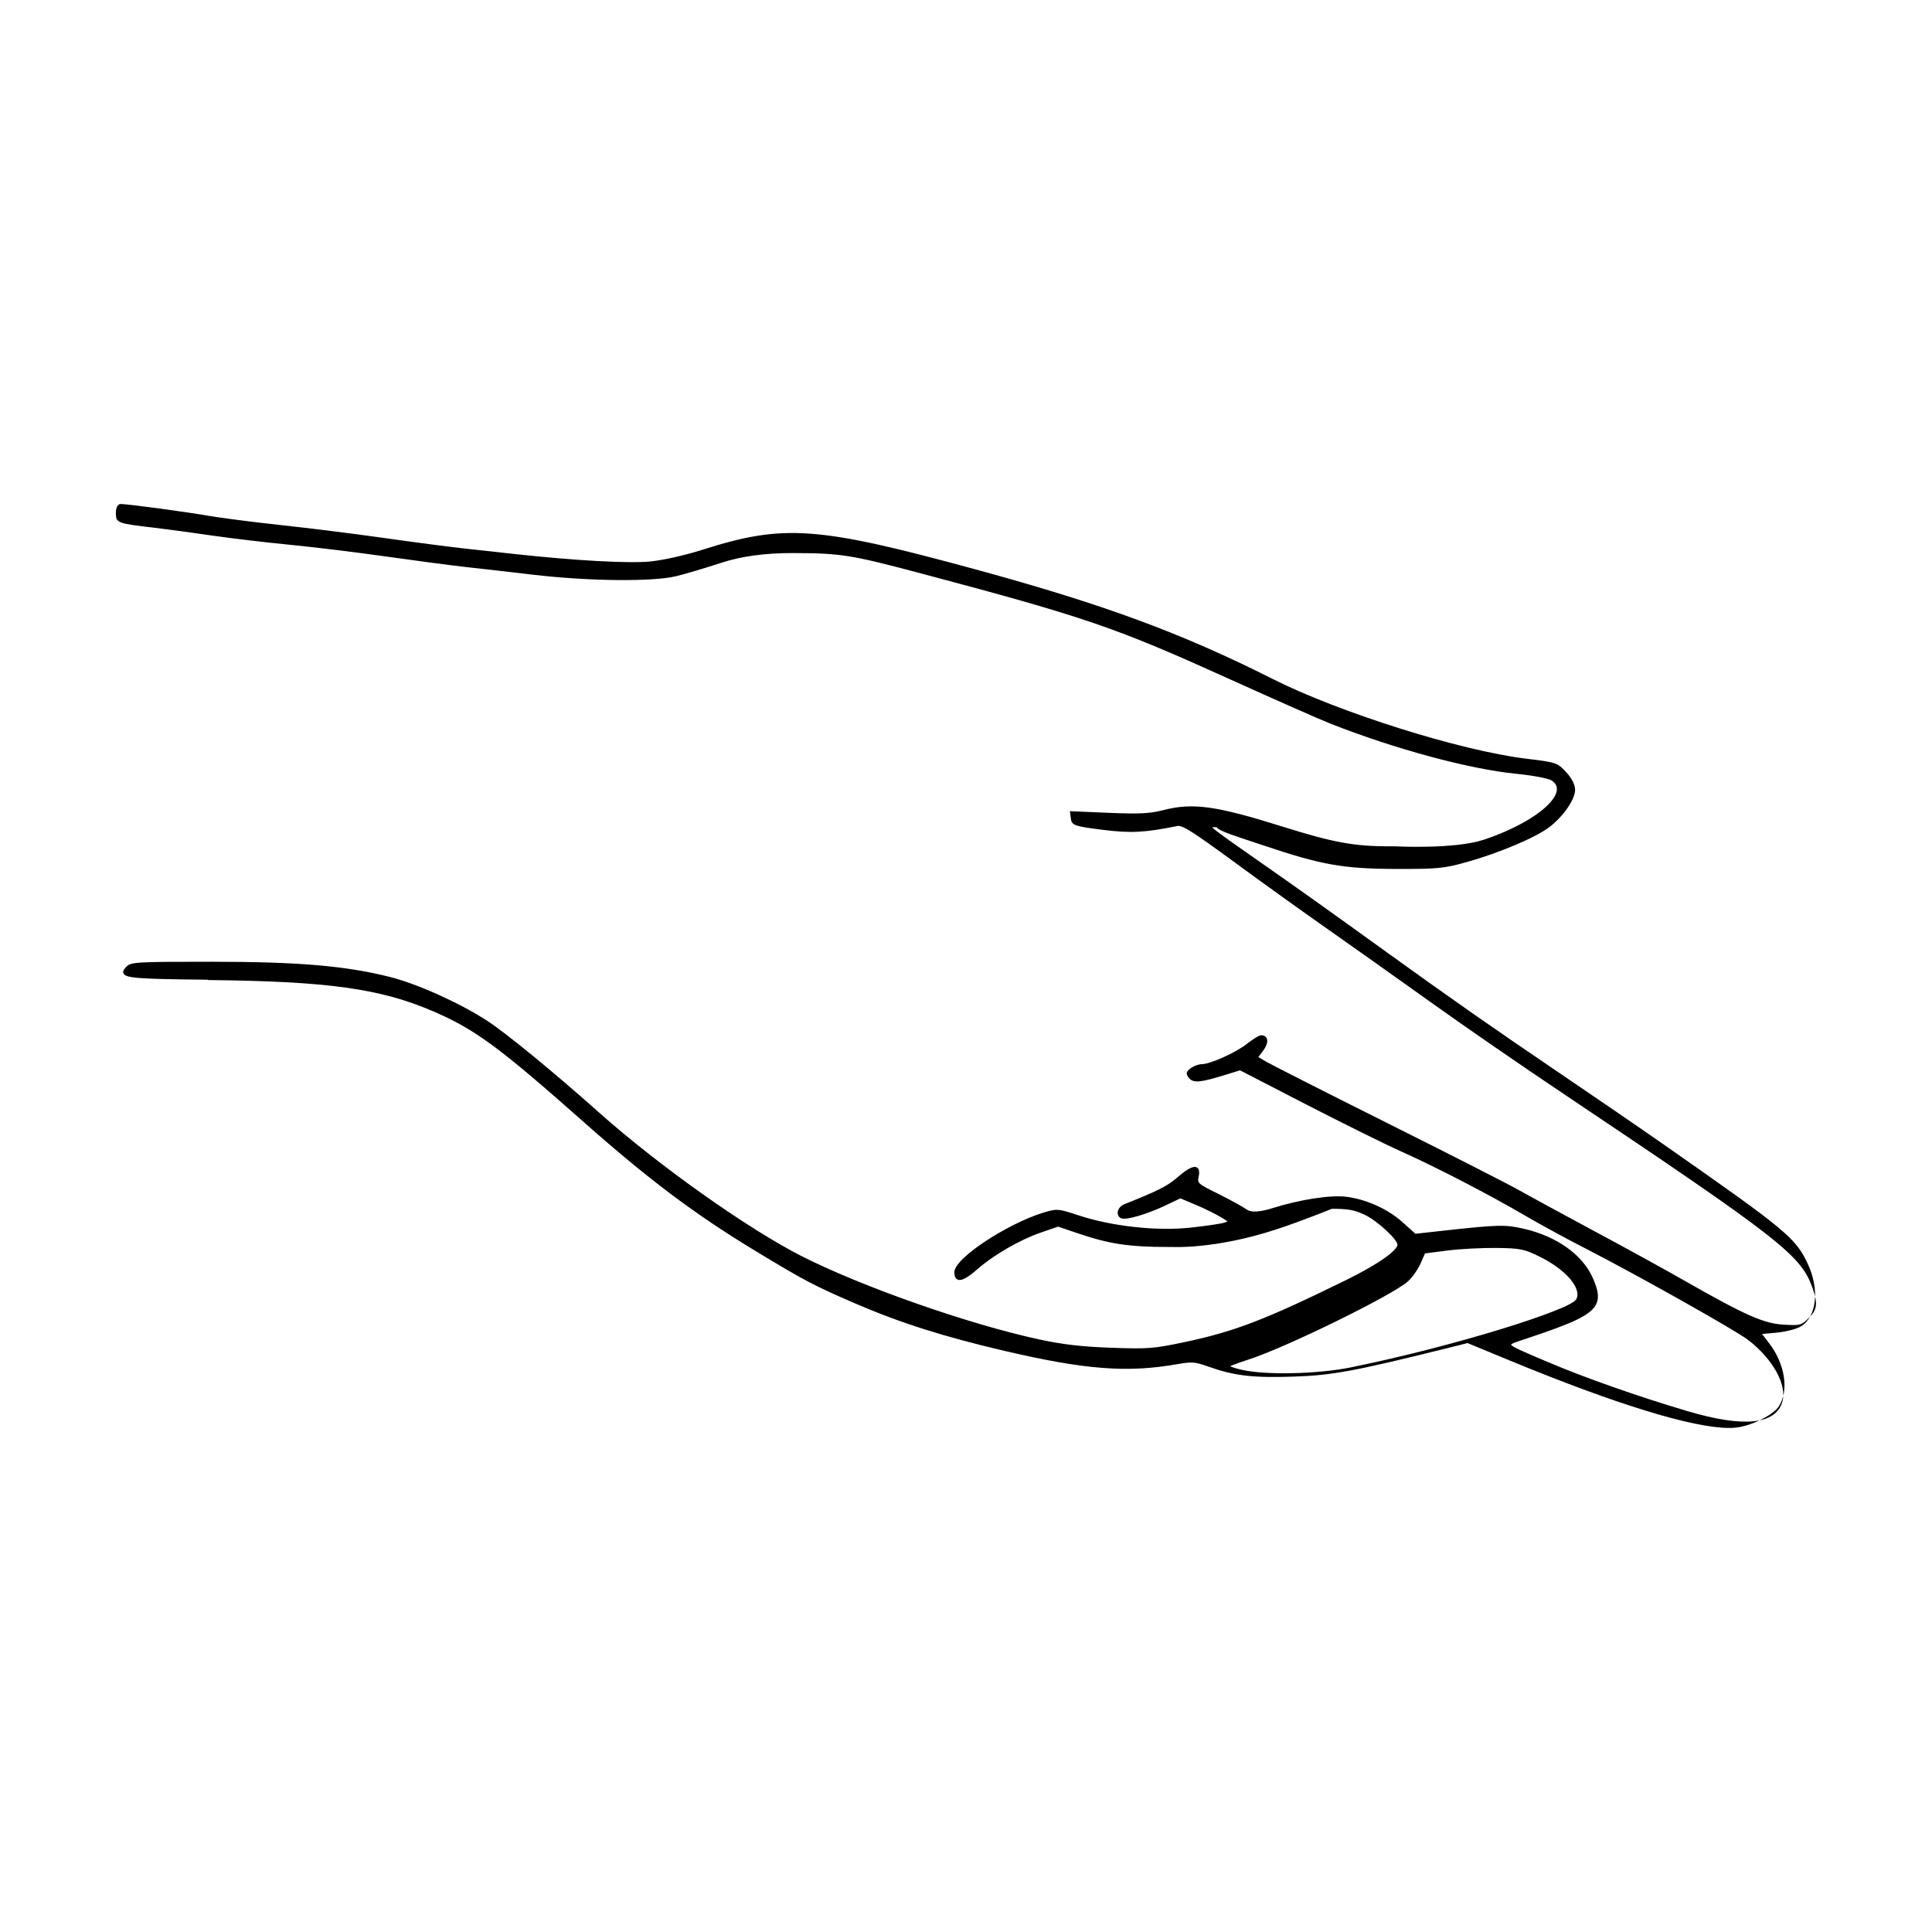 <svg viewBox="0 0 300 300" xmlns="http://www.w3.org/2000/svg" data-name="Livello 1" id="Livello_1">
  <defs>
    <style>
      .cls-1 {
        fill: #000;
        stroke-width: 0px;
      }
    </style>
  </defs>
  <path d="M32.3,152.18c18.63.19,26.8,1.33,35,4.87,6.48,2.8,10.19,5.53,23.33,17.17,10.08,8.93,17.32,14.37,26.73,20.06,7.65,4.63,8.95,5.31,15.39,8.1,7.04,3.04,13.82,5.19,23.38,7.42,12.42,2.89,18.9,3.39,26.67,2.03,2.27-.4,2.77-.36,4.76.35,4.07,1.45,6.92,1.79,13.25,1.58,6-.19,9.51-.84,23.51-4.32l3.56-.89,6.48,2.68c16.51,6.82,28.5,10.5,34.13,10.5.46,0,.89-.02,1.26-.08,2.37-.31,5.64-1.97,6.47-3.28,1.59-2.46.96-6.57-1.51-9.79l-1.1-1.44,2.18-.2c1.44-.13,3.16-.56,3.82-.96,2.49-1.48,2.97-5.77,1.08-9.77-1.88-4-3.34-5.21-22.22-18.4-3.89-2.72-11.5-7.93-16.96-11.63-9.07-6.14-16.29-11.18-25.74-18-9.33-6.73-13.94-10.02-19.76-14.08-4.56-3.19-7.26-5.07-7.81-5.65h.72c.35.63,3.38,1.52,7.19,2.8,9.12,3.07,12.43,3.66,20.86,3.68,6.3.01,7.3-.09,10.82-1.08,5.05-1.42,10.67-3.8,12.78-5.41,2.16-1.64,4-4.29,4.01-5.78,0-.79-.48-1.76-1.38-2.75-1.36-1.48-1.54-1.54-6.27-2.11-10.2-1.25-28.96-7.15-39.35-12.39-14.11-7.11-26.15-11.55-46.01-16.97-24.67-6.73-29.84-7.1-42.51-3.07-2.67.85-6.05,1.61-8.04,1.81-3.31.34-11.67-.12-21.27-1.17-2.23-.24-5.8-.63-7.92-.87-2.13-.24-7.6-.95-12.17-1.6-4.58-.65-11.8-1.55-16.09-2.01-4.28-.46-9.29-1.11-11.15-1.43-3.27-.58-12.6-1.84-13.68-1.84-.45,0-.75.55-.75,1.4,0,1.58.23,1.61,6.08,2.3,2.02.24,6.02.78,8.93,1.21,2.9.42,8.27,1.06,11.99,1.42,3.7.36,10.43,1.18,15.01,1.83,4.58.65,10.05,1.37,12.19,1.61,2.13.23,6.98.79,10.84,1.24,8.46.98,18.29,1.08,21.92.21,1.35-.32,4.54-1.27,7.12-2.11q4.63-1.51,11.09-1.49c7.45.02,8.95.26,20.04,3.21,25.5,6.78,29.97,8.32,47.88,16.43,6.85,3.1,13.81,6.18,15.52,6.85,9.97,3.93,21.55,7.06,28.81,7.78,2.76.27,5.08.75,5.51,1.03.62.4.9.92.82,1.54-.3,2.34-5.16,5.63-11.33,7.67-4.57,1.51-13.66,1.03-13.66,1.03,0,0-.62,0-.92,0-5.64,0-8.83-.61-16.6-3.04-10.53-3.3-14.02-3.77-18.7-2.56-1.98.51-3.61.59-8.28.4l-6.12-.26.16,1.19c.13,1.03.67,1.16,4.81,1.69,4.43.56,6.62.46,11.74-.58.76-.16,2.55,1.01,8.83,5.61,4.36,3.2,10.97,7.94,14.74,10.58,3.79,2.66,10.86,7.67,15.75,11.17,4.92,3.53,14.29,9.99,20.88,14.4,33.37,22.36,36.6,24.88,38.4,29.95.85,2.43.74,3.39-.58,4.69-1.17,1.15-1.28,1.18-3.92,1.03-3.08-.17-6.01-1.48-15.66-6.99-2.66-1.52-8.9-4.95-13.92-7.64-4.93-2.65-10.16-5.49-11.66-6.34-1.47-.84-10.56-5.47-20.27-10.32-9.52-4.76-18.18-9.15-18.91-9.59l-1.12-.67.71-.95c.6-.8.81-1.53.57-2-.14-.28-.44-.44-.83-.44-.42,0-1.64.88-2.23,1.34-1.69,1.34-5.68,3.14-6.98,3.15-.5,0-1.26.28-1.73.62-.37.27-.59.49-.63.76-.03.26.11.5.36.79.71.84,1.9.64,5.67-.52l2.24-.69,10.27,5.3c5.71,2.94,12.38,6.24,14.86,7.35,5.27,2.35,13.53,6.63,19.21,9.95,2.23,1.31,6.28,3.51,9.01,4.91,8.07,4.13,23.59,12.85,25.54,14.35,3.87,2.97,6.1,7.02,5.31,9.64-1.06,3.52-6.01,4-14.72,1.42-7.64-2.26-16.13-5.25-21.62-7.6l-1.3-.55c-2.56-1.09-4.41-1.88-4.47-2.18.06-.17.93-.45,1.77-.73l.67-.22c6.96-2.32,10.01-3.59,10.82-5.42.49-1.11.13-2.39-.57-3.98-1.59-3.6-5.58-6.45-10.67-7.63-2.93-.67-3.95-.65-12.18.25l-4.69.52-2.02-1.81c-2.28-2.05-5.64-3.56-8.76-3.94-2.42-.3-7.17.44-11.31,1.74q-3.08.97-4.08.26c-.61-.44-2.62-1.54-4.49-2.47-3.22-1.6-3.21-1.64-3-2.66.16-.75.07-1.21-.27-1.41-.33-.19-1.01-.24-3.05,1.55-1.49,1.31-3.1,2.12-8.2,4.14-.59.23-1.01.74-1.06,1.26-.03.37.13.7.45.89.78.48,4.46-.76,6.76-1.85l2.53-1.2,2.42,1.02c1.38.58,3.13,1.45,3.92,1.93.39.24.81.5.97.64-.1.05-.29.12-.42.16-.49.18-2.84.53-5.25.79-5.26.58-12.26-.19-17.42-1.89-3.29-1.08-3.39-1.08-5.66-.38-5.27,1.64-13.66,6.96-13.66,9.21,0,.61.16.97.5,1.13.57.26,1.52-.24,3.07-1.6,2.54-2.23,6.59-4.57,9.87-5.7l2.67-.92,3.16,1.07c4.78,1.62,7.83,2.09,13.94,2.09h.64s6.61.39,16.11-2.72c3.99-1.3,8.66-3.21,8.66-3.21,0,0-.4,0-.14,0,2.69,0,3.58.17,5.15.89,2.03.92,5.18,3.9,5.18,4.68s-2.47,2.79-7.98,5.5c-12.64,6.2-17.34,8-25.17,9.65-4.73,1-5.58,1.06-11.3.86-4.56-.16-7.48-.5-11.16-1.29-10.92-2.35-27.46-8.15-36.86-12.91-8.38-4.25-22.21-14.05-31.49-22.31-7.15-6.37-14.49-12.39-17.46-14.31-4.2-2.72-10.79-5.69-15-6.75-6.86-1.73-14.09-2.36-27.63-2.37-11.58,0-12.6.04-13.28.73-.32.32-.65.69-.5,1.06.31.75,2.14.89,13.1,1ZM191.02,212.14c.42-.19,1.41-.57,2.76-1,5.86-1.87,22.61-10.09,24.89-12.21.67-.62,1.54-1.87,1.94-2.79l.66-1.51,3.49-.45c1.95-.25,5.47-.43,7.66-.4,3.69.05,4.26.17,6.71,1.38,2.99,1.48,5.23,3.52,5.72,5.22.16.55.12,1.02-.12,1.41-1,1.63-18.8,7.24-34.94,10.53-5.1,1.04-13.12,1.23-16.84.41-1.04-.23-1.65-.44-1.93-.58Z" class="cls-1"></path>
</svg>